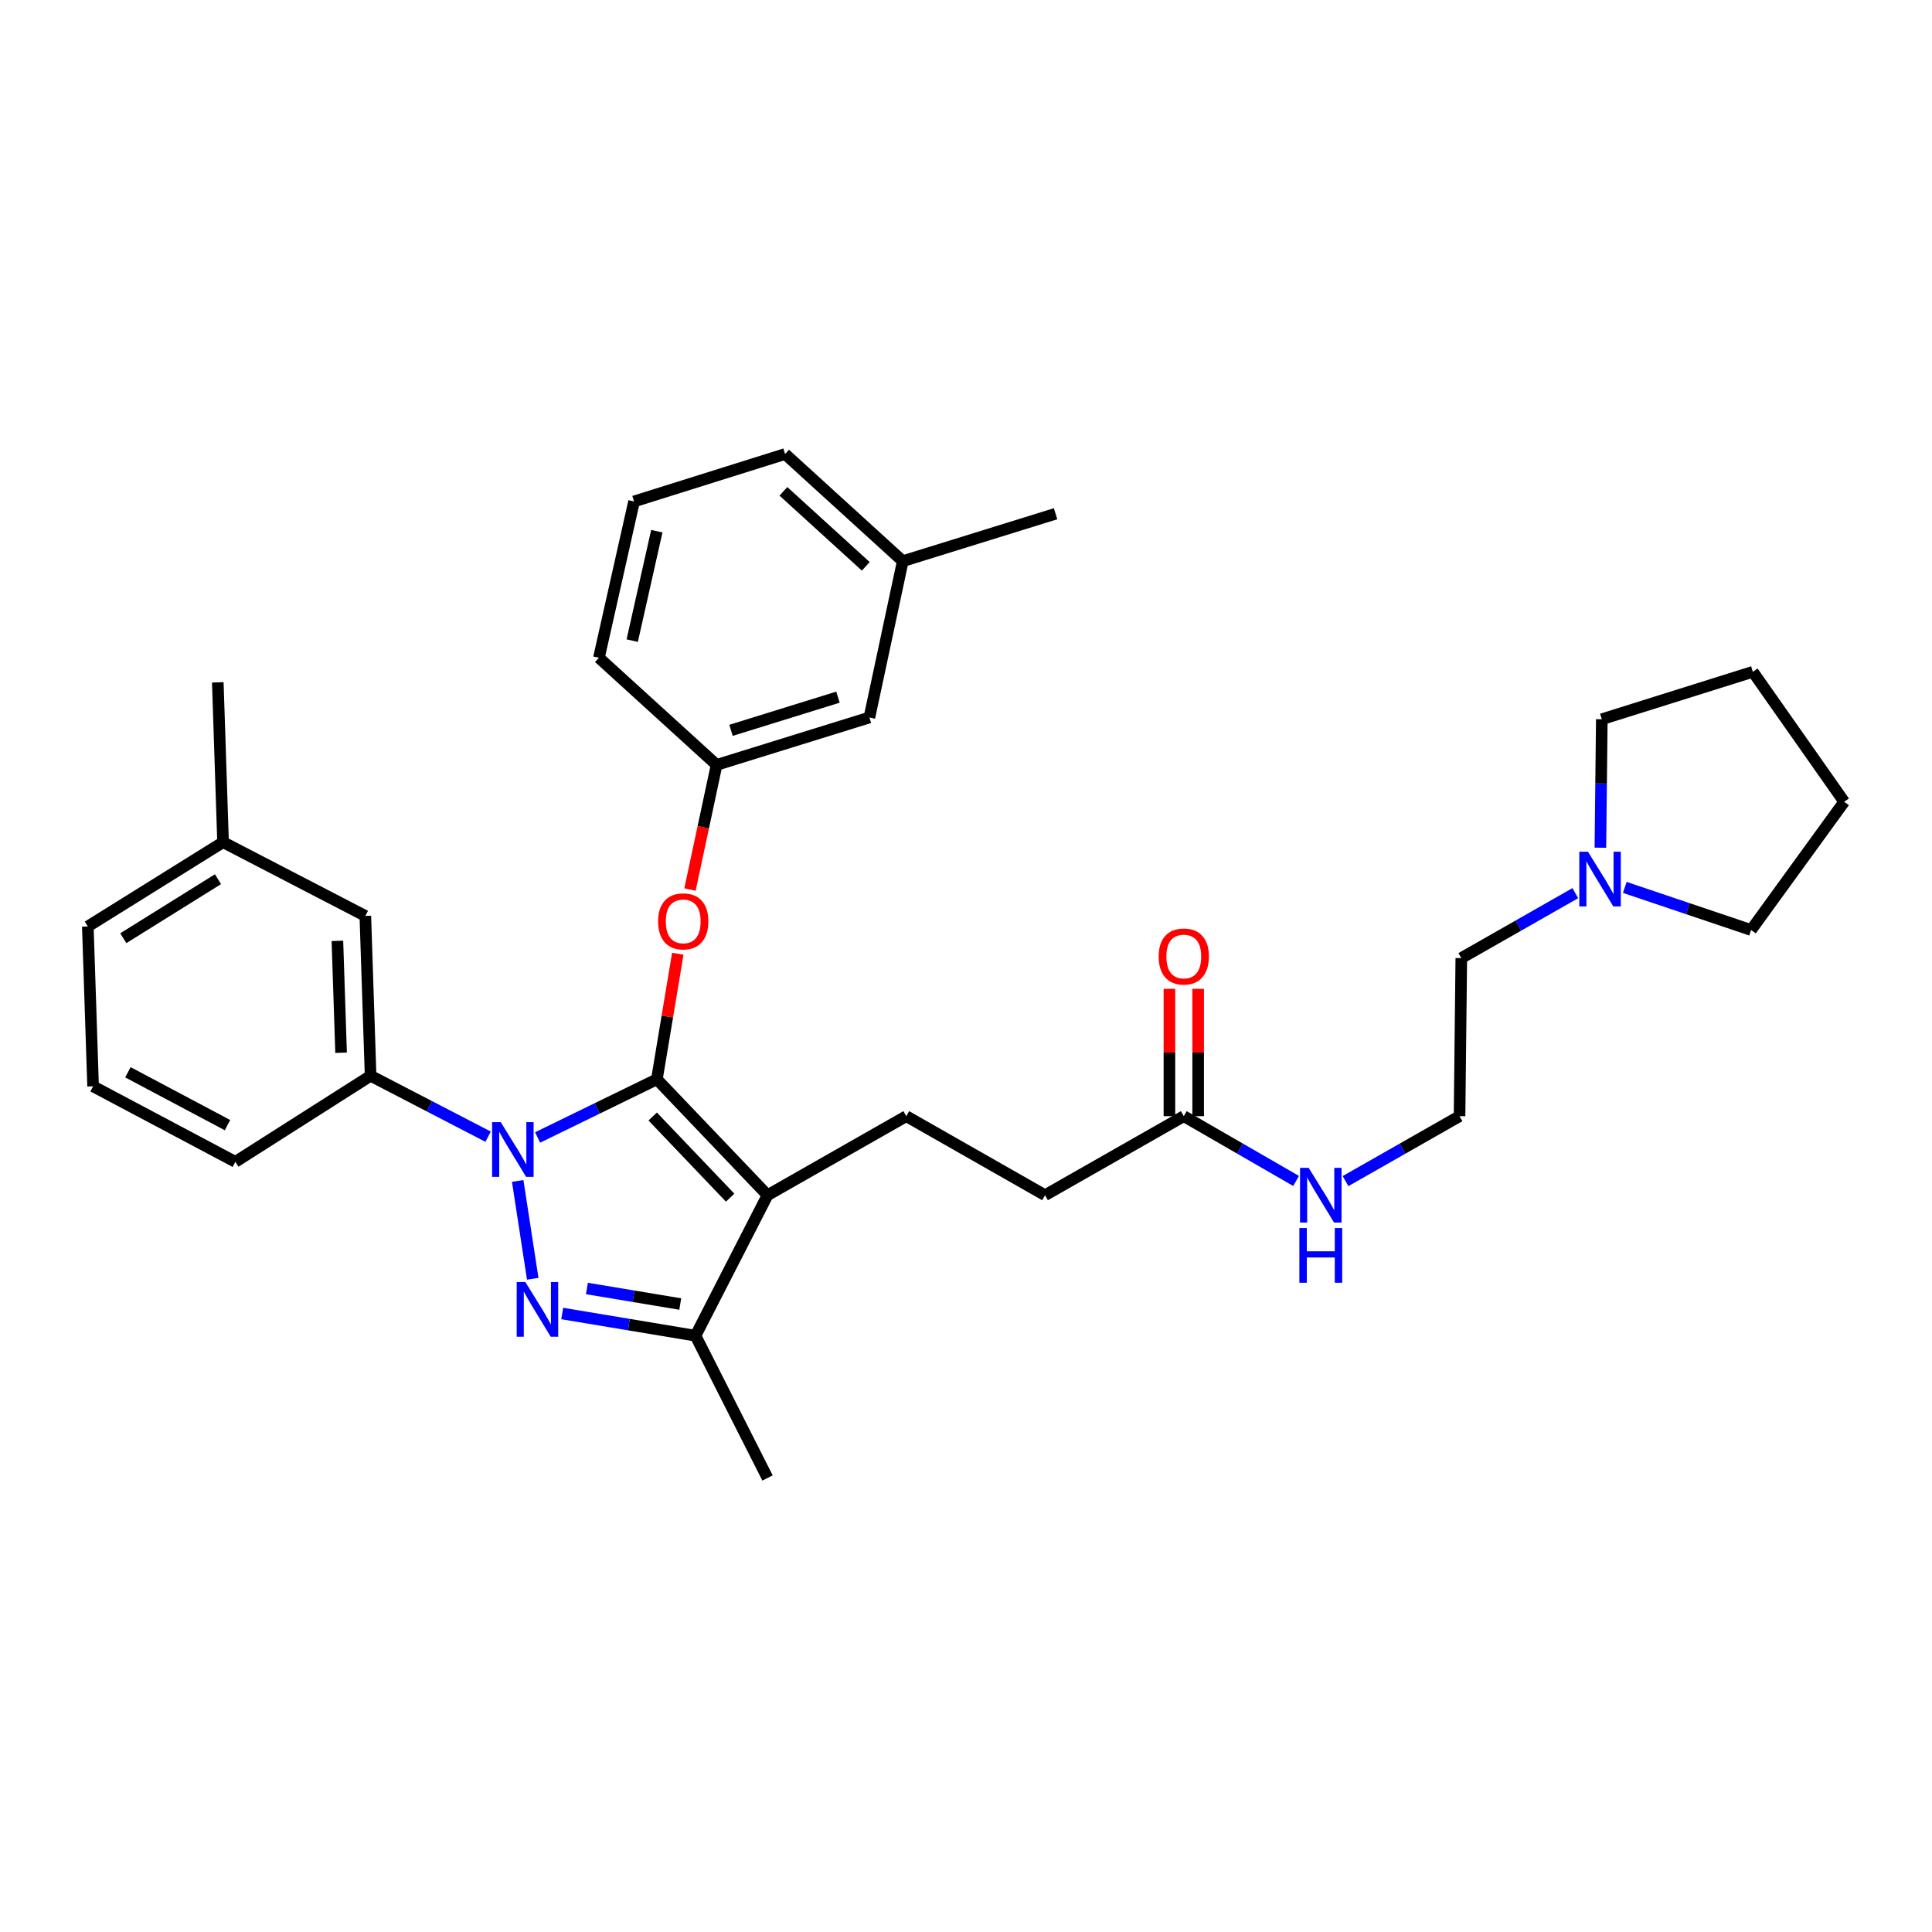 <?xml version='1.0' encoding='iso-8859-1'?>
<svg version='1.1' baseProfile='full'
              xmlns='http://www.w3.org/2000/svg'
                      xmlns:rdkit='http://www.rdkit.org/xml'
                      xmlns:xlink='http://www.w3.org/1999/xlink'
                  xml:space='preserve'
width='1000px' height='1000px' viewBox='0 0 1000 1000'>
<!-- END OF HEADER -->
<rect style='opacity:1.0;fill:#FFFFFF;stroke:none' width='1000' height='1000' x='0' y='0'> </rect>
<path class='bond-0' d='M 815.378,462.296 L 785.872,479.103' style='fill:none;fill-rule:evenodd;stroke:#0000FF;stroke-width:6px;stroke-linecap:butt;stroke-linejoin:miter;stroke-opacity:1' />
<path class='bond-0' d='M 785.872,479.103 L 756.366,495.91' style='fill:none;fill-rule:evenodd;stroke:#000000;stroke-width:6px;stroke-linecap:butt;stroke-linejoin:miter;stroke-opacity:1' />
<path class='bond-1' d='M 828.363,438.773 L 828.728,405.525' style='fill:none;fill-rule:evenodd;stroke:#0000FF;stroke-width:6px;stroke-linecap:butt;stroke-linejoin:miter;stroke-opacity:1' />
<path class='bond-1' d='M 828.728,405.525 L 829.093,372.276' style='fill:none;fill-rule:evenodd;stroke:#000000;stroke-width:6px;stroke-linecap:butt;stroke-linejoin:miter;stroke-opacity:1' />
<path class='bond-2' d='M 840.987,459.319 L 873.677,470.343' style='fill:none;fill-rule:evenodd;stroke:#0000FF;stroke-width:6px;stroke-linecap:butt;stroke-linejoin:miter;stroke-opacity:1' />
<path class='bond-2' d='M 873.677,470.343 L 906.366,481.368' style='fill:none;fill-rule:evenodd;stroke:#000000;stroke-width:6px;stroke-linecap:butt;stroke-linejoin:miter;stroke-opacity:1' />
<path class='bond-3' d='M 612.727,577.727 L 641.789,594.493' style='fill:none;fill-rule:evenodd;stroke:#000000;stroke-width:6px;stroke-linecap:butt;stroke-linejoin:miter;stroke-opacity:1' />
<path class='bond-3' d='M 641.789,594.493 L 670.851,611.259' style='fill:none;fill-rule:evenodd;stroke:#0000FF;stroke-width:6px;stroke-linecap:butt;stroke-linejoin:miter;stroke-opacity:1' />
<path class='bond-4' d='M 620.164,577.727 L 620.164,544.778' style='fill:none;fill-rule:evenodd;stroke:#000000;stroke-width:6px;stroke-linecap:butt;stroke-linejoin:miter;stroke-opacity:1' />
<path class='bond-4' d='M 620.164,544.778 L 620.164,511.829' style='fill:none;fill-rule:evenodd;stroke:#FF0000;stroke-width:6px;stroke-linecap:butt;stroke-linejoin:miter;stroke-opacity:1' />
<path class='bond-4' d='M 605.291,577.727 L 605.291,544.778' style='fill:none;fill-rule:evenodd;stroke:#000000;stroke-width:6px;stroke-linecap:butt;stroke-linejoin:miter;stroke-opacity:1' />
<path class='bond-4' d='M 605.291,544.778 L 605.291,511.829' style='fill:none;fill-rule:evenodd;stroke:#FF0000;stroke-width:6px;stroke-linecap:butt;stroke-linejoin:miter;stroke-opacity:1' />
<path class='bond-5' d='M 612.727,577.727 L 540.908,618.635' style='fill:none;fill-rule:evenodd;stroke:#000000;stroke-width:6px;stroke-linecap:butt;stroke-linejoin:miter;stroke-opacity:1' />
<path class='bond-6' d='M 696.444,611.341 L 725.95,594.534' style='fill:none;fill-rule:evenodd;stroke:#0000FF;stroke-width:6px;stroke-linecap:butt;stroke-linejoin:miter;stroke-opacity:1' />
<path class='bond-6' d='M 725.95,594.534 L 755.457,577.727' style='fill:none;fill-rule:evenodd;stroke:#000000;stroke-width:6px;stroke-linecap:butt;stroke-linejoin:miter;stroke-opacity:1' />
<path class='bond-7' d='M 756.366,495.91 L 755.457,577.727' style='fill:none;fill-rule:evenodd;stroke:#000000;stroke-width:6px;stroke-linecap:butt;stroke-linejoin:miter;stroke-opacity:1' />
<path class='bond-8' d='M 469.089,577.727 L 540.908,618.635' style='fill:none;fill-rule:evenodd;stroke:#000000;stroke-width:6px;stroke-linecap:butt;stroke-linejoin:miter;stroke-opacity:1' />
<path class='bond-9' d='M 469.089,577.727 L 397.27,618.635' style='fill:none;fill-rule:evenodd;stroke:#000000;stroke-width:6px;stroke-linecap:butt;stroke-linejoin:miter;stroke-opacity:1' />
<path class='bond-10' d='M 252.642,588.352 L 222.231,572.583' style='fill:none;fill-rule:evenodd;stroke:#0000FF;stroke-width:6px;stroke-linecap:butt;stroke-linejoin:miter;stroke-opacity:1' />
<path class='bond-10' d='M 222.231,572.583 L 191.819,556.814' style='fill:none;fill-rule:evenodd;stroke:#000000;stroke-width:6px;stroke-linecap:butt;stroke-linejoin:miter;stroke-opacity:1' />
<path class='bond-11' d='M 278.27,588.747 L 309.136,573.693' style='fill:none;fill-rule:evenodd;stroke:#0000FF;stroke-width:6px;stroke-linecap:butt;stroke-linejoin:miter;stroke-opacity:1' />
<path class='bond-11' d='M 309.136,573.693 L 340.002,558.64' style='fill:none;fill-rule:evenodd;stroke:#000000;stroke-width:6px;stroke-linecap:butt;stroke-linejoin:miter;stroke-opacity:1' />
<path class='bond-12' d='M 267.956,611.248 L 275.744,661.888' style='fill:none;fill-rule:evenodd;stroke:#0000FF;stroke-width:6px;stroke-linecap:butt;stroke-linejoin:miter;stroke-opacity:1' />
<path class='bond-13' d='M 340.002,558.64 L 345.416,526.144' style='fill:none;fill-rule:evenodd;stroke:#000000;stroke-width:6px;stroke-linecap:butt;stroke-linejoin:miter;stroke-opacity:1' />
<path class='bond-13' d='M 345.416,526.144 L 350.83,493.649' style='fill:none;fill-rule:evenodd;stroke:#FF0000;stroke-width:6px;stroke-linecap:butt;stroke-linejoin:miter;stroke-opacity:1' />
<path class='bond-14' d='M 340.002,558.64 L 397.27,618.635' style='fill:none;fill-rule:evenodd;stroke:#000000;stroke-width:6px;stroke-linecap:butt;stroke-linejoin:miter;stroke-opacity:1' />
<path class='bond-14' d='M 337.834,577.909 L 377.922,619.905' style='fill:none;fill-rule:evenodd;stroke:#000000;stroke-width:6px;stroke-linecap:butt;stroke-linejoin:miter;stroke-opacity:1' />
<path class='bond-15' d='M 397.27,618.635 L 359.997,691.363' style='fill:none;fill-rule:evenodd;stroke:#000000;stroke-width:6px;stroke-linecap:butt;stroke-linejoin:miter;stroke-opacity:1' />
<path class='bond-16' d='M 359.997,691.363 L 325.496,685.614' style='fill:none;fill-rule:evenodd;stroke:#000000;stroke-width:6px;stroke-linecap:butt;stroke-linejoin:miter;stroke-opacity:1' />
<path class='bond-16' d='M 325.496,685.614 L 290.994,679.865' style='fill:none;fill-rule:evenodd;stroke:#0000FF;stroke-width:6px;stroke-linecap:butt;stroke-linejoin:miter;stroke-opacity:1' />
<path class='bond-16' d='M 352.092,674.968 L 327.94,670.944' style='fill:none;fill-rule:evenodd;stroke:#000000;stroke-width:6px;stroke-linecap:butt;stroke-linejoin:miter;stroke-opacity:1' />
<path class='bond-16' d='M 327.94,670.944 L 303.789,666.919' style='fill:none;fill-rule:evenodd;stroke:#0000FF;stroke-width:6px;stroke-linecap:butt;stroke-linejoin:miter;stroke-opacity:1' />
<path class='bond-17' d='M 359.997,691.363 L 397.27,765' style='fill:none;fill-rule:evenodd;stroke:#000000;stroke-width:6px;stroke-linecap:butt;stroke-linejoin:miter;stroke-opacity:1' />
<path class='bond-18' d='M 357.135,460.427 L 364.024,428.167' style='fill:none;fill-rule:evenodd;stroke:#FF0000;stroke-width:6px;stroke-linecap:butt;stroke-linejoin:miter;stroke-opacity:1' />
<path class='bond-18' d='M 364.024,428.167 L 370.912,395.907' style='fill:none;fill-rule:evenodd;stroke:#000000;stroke-width:6px;stroke-linecap:butt;stroke-linejoin:miter;stroke-opacity:1' />
<path class='bond-19' d='M 467.272,290.459 L 406.368,235' style='fill:none;fill-rule:evenodd;stroke:#000000;stroke-width:6px;stroke-linecap:butt;stroke-linejoin:miter;stroke-opacity:1' />
<path class='bond-19' d='M 448.122,293.137 L 405.49,254.316' style='fill:none;fill-rule:evenodd;stroke:#000000;stroke-width:6px;stroke-linecap:butt;stroke-linejoin:miter;stroke-opacity:1' />
<path class='bond-20' d='M 467.272,290.459 L 450.003,371.367' style='fill:none;fill-rule:evenodd;stroke:#000000;stroke-width:6px;stroke-linecap:butt;stroke-linejoin:miter;stroke-opacity:1' />
<path class='bond-21' d='M 467.272,290.459 L 546.362,265.911' style='fill:none;fill-rule:evenodd;stroke:#000000;stroke-width:6px;stroke-linecap:butt;stroke-linejoin:miter;stroke-opacity:1' />
<path class='bond-22' d='M 406.368,235 L 328.186,259.548' style='fill:none;fill-rule:evenodd;stroke:#000000;stroke-width:6px;stroke-linecap:butt;stroke-linejoin:miter;stroke-opacity:1' />
<path class='bond-23' d='M 328.186,259.548 L 310,340.456' style='fill:none;fill-rule:evenodd;stroke:#000000;stroke-width:6px;stroke-linecap:butt;stroke-linejoin:miter;stroke-opacity:1' />
<path class='bond-23' d='M 339.969,274.946 L 327.239,331.582' style='fill:none;fill-rule:evenodd;stroke:#000000;stroke-width:6px;stroke-linecap:butt;stroke-linejoin:miter;stroke-opacity:1' />
<path class='bond-24' d='M 115.456,435.907 L 45.455,479.542' style='fill:none;fill-rule:evenodd;stroke:#000000;stroke-width:6px;stroke-linecap:butt;stroke-linejoin:miter;stroke-opacity:1' />
<path class='bond-24' d='M 112.823,455.073 L 63.822,485.618' style='fill:none;fill-rule:evenodd;stroke:#000000;stroke-width:6px;stroke-linecap:butt;stroke-linejoin:miter;stroke-opacity:1' />
<path class='bond-25' d='M 115.456,435.907 L 189.093,474.088' style='fill:none;fill-rule:evenodd;stroke:#000000;stroke-width:6px;stroke-linecap:butt;stroke-linejoin:miter;stroke-opacity:1' />
<path class='bond-26' d='M 115.456,435.907 L 112.729,353.181' style='fill:none;fill-rule:evenodd;stroke:#000000;stroke-width:6px;stroke-linecap:butt;stroke-linejoin:miter;stroke-opacity:1' />
<path class='bond-27' d='M 45.455,479.542 L 48.181,562.276' style='fill:none;fill-rule:evenodd;stroke:#000000;stroke-width:6px;stroke-linecap:butt;stroke-linejoin:miter;stroke-opacity:1' />
<path class='bond-28' d='M 48.181,562.276 L 121.818,601.366' style='fill:none;fill-rule:evenodd;stroke:#000000;stroke-width:6px;stroke-linecap:butt;stroke-linejoin:miter;stroke-opacity:1' />
<path class='bond-28' d='M 66.2,555.003 L 117.746,582.366' style='fill:none;fill-rule:evenodd;stroke:#000000;stroke-width:6px;stroke-linecap:butt;stroke-linejoin:miter;stroke-opacity:1' />
<path class='bond-29' d='M 121.818,601.366 L 191.819,556.814' style='fill:none;fill-rule:evenodd;stroke:#000000;stroke-width:6px;stroke-linecap:butt;stroke-linejoin:miter;stroke-opacity:1' />
<path class='bond-30' d='M 191.819,556.814 L 189.093,474.088' style='fill:none;fill-rule:evenodd;stroke:#000000;stroke-width:6px;stroke-linecap:butt;stroke-linejoin:miter;stroke-opacity:1' />
<path class='bond-30' d='M 176.546,544.895 L 174.637,486.987' style='fill:none;fill-rule:evenodd;stroke:#000000;stroke-width:6px;stroke-linecap:butt;stroke-linejoin:miter;stroke-opacity:1' />
<path class='bond-31' d='M 310,340.456 L 370.912,395.907' style='fill:none;fill-rule:evenodd;stroke:#000000;stroke-width:6px;stroke-linecap:butt;stroke-linejoin:miter;stroke-opacity:1' />
<path class='bond-32' d='M 370.912,395.907 L 450.003,371.367' style='fill:none;fill-rule:evenodd;stroke:#000000;stroke-width:6px;stroke-linecap:butt;stroke-linejoin:miter;stroke-opacity:1' />
<path class='bond-32' d='M 378.369,378.021 L 433.732,360.843' style='fill:none;fill-rule:evenodd;stroke:#000000;stroke-width:6px;stroke-linecap:butt;stroke-linejoin:miter;stroke-opacity:1' />
<path class='bond-33' d='M 829.093,372.276 L 907.275,347.727' style='fill:none;fill-rule:evenodd;stroke:#000000;stroke-width:6px;stroke-linecap:butt;stroke-linejoin:miter;stroke-opacity:1' />
<path class='bond-34' d='M 906.366,481.368 L 954.545,415.002' style='fill:none;fill-rule:evenodd;stroke:#000000;stroke-width:6px;stroke-linecap:butt;stroke-linejoin:miter;stroke-opacity:1' />
<path class='bond-35' d='M 954.545,415.002 L 907.275,347.727' style='fill:none;fill-rule:evenodd;stroke:#000000;stroke-width:6px;stroke-linecap:butt;stroke-linejoin:miter;stroke-opacity:1' />
<path  class='atom-0' d='M 821.925 440.842
L 831.205 455.842
Q 832.125 457.322, 833.605 460.002
Q 835.085 462.682, 835.165 462.842
L 835.165 440.842
L 838.925 440.842
L 838.925 469.162
L 835.045 469.162
L 825.085 452.762
Q 823.925 450.842, 822.685 448.642
Q 821.485 446.442, 821.125 445.762
L 821.125 469.162
L 817.445 469.162
L 817.445 440.842
L 821.925 440.842
' fill='#0000FF'/>
<path  class='atom-2' d='M 677.378 604.475
L 686.658 619.475
Q 687.578 620.955, 689.058 623.635
Q 690.538 626.315, 690.618 626.475
L 690.618 604.475
L 694.378 604.475
L 694.378 632.795
L 690.498 632.795
L 680.538 616.395
Q 679.378 614.475, 678.138 612.275
Q 676.938 610.075, 676.578 609.395
L 676.578 632.795
L 672.898 632.795
L 672.898 604.475
L 677.378 604.475
' fill='#0000FF'/>
<path  class='atom-2' d='M 672.558 635.627
L 676.398 635.627
L 676.398 647.667
L 690.878 647.667
L 690.878 635.627
L 694.718 635.627
L 694.718 663.947
L 690.878 663.947
L 690.878 650.867
L 676.398 650.867
L 676.398 663.947
L 672.558 663.947
L 672.558 635.627
' fill='#0000FF'/>
<path  class='atom-3' d='M 599.727 495.081
Q 599.727 488.281, 603.087 484.481
Q 606.447 480.681, 612.727 480.681
Q 619.007 480.681, 622.367 484.481
Q 625.727 488.281, 625.727 495.081
Q 625.727 501.961, 622.327 505.881
Q 618.927 509.761, 612.727 509.761
Q 606.487 509.761, 603.087 505.881
Q 599.727 502.001, 599.727 495.081
M 612.727 506.561
Q 617.047 506.561, 619.367 503.681
Q 621.727 500.761, 621.727 495.081
Q 621.727 489.521, 619.367 486.721
Q 617.047 483.881, 612.727 483.881
Q 608.407 483.881, 606.047 486.681
Q 603.727 489.481, 603.727 495.081
Q 603.727 500.801, 606.047 503.681
Q 608.407 506.561, 612.727 506.561
' fill='#FF0000'/>
<path  class='atom-7' d='M 259.196 580.836
L 268.476 595.836
Q 269.396 597.316, 270.876 599.996
Q 272.356 602.676, 272.436 602.836
L 272.436 580.836
L 276.196 580.836
L 276.196 609.156
L 272.316 609.156
L 262.356 592.756
Q 261.196 590.836, 259.956 588.636
Q 258.756 586.436, 258.396 585.756
L 258.396 609.156
L 254.716 609.156
L 254.716 580.836
L 259.196 580.836
' fill='#0000FF'/>
<path  class='atom-11' d='M 271.921 663.57
L 281.201 678.57
Q 282.121 680.05, 283.601 682.73
Q 285.081 685.41, 285.161 685.57
L 285.161 663.57
L 288.921 663.57
L 288.921 691.89
L 285.041 691.89
L 275.081 675.49
Q 273.921 673.57, 272.681 671.37
Q 271.481 669.17, 271.121 668.49
L 271.121 691.89
L 267.441 691.89
L 267.441 663.57
L 271.921 663.57
' fill='#0000FF'/>
<path  class='atom-12' d='M 340.635 476.895
Q 340.635 470.095, 343.995 466.295
Q 347.355 462.495, 353.635 462.495
Q 359.915 462.495, 363.275 466.295
Q 366.635 470.095, 366.635 476.895
Q 366.635 483.775, 363.235 487.695
Q 359.835 491.575, 353.635 491.575
Q 347.395 491.575, 343.995 487.695
Q 340.635 483.815, 340.635 476.895
M 353.635 488.375
Q 357.955 488.375, 360.275 485.495
Q 362.635 482.575, 362.635 476.895
Q 362.635 471.335, 360.275 468.535
Q 357.955 465.695, 353.635 465.695
Q 349.315 465.695, 346.955 468.495
Q 344.635 471.295, 344.635 476.895
Q 344.635 482.615, 346.955 485.495
Q 349.315 488.375, 353.635 488.375
' fill='#FF0000'/>
</svg>
